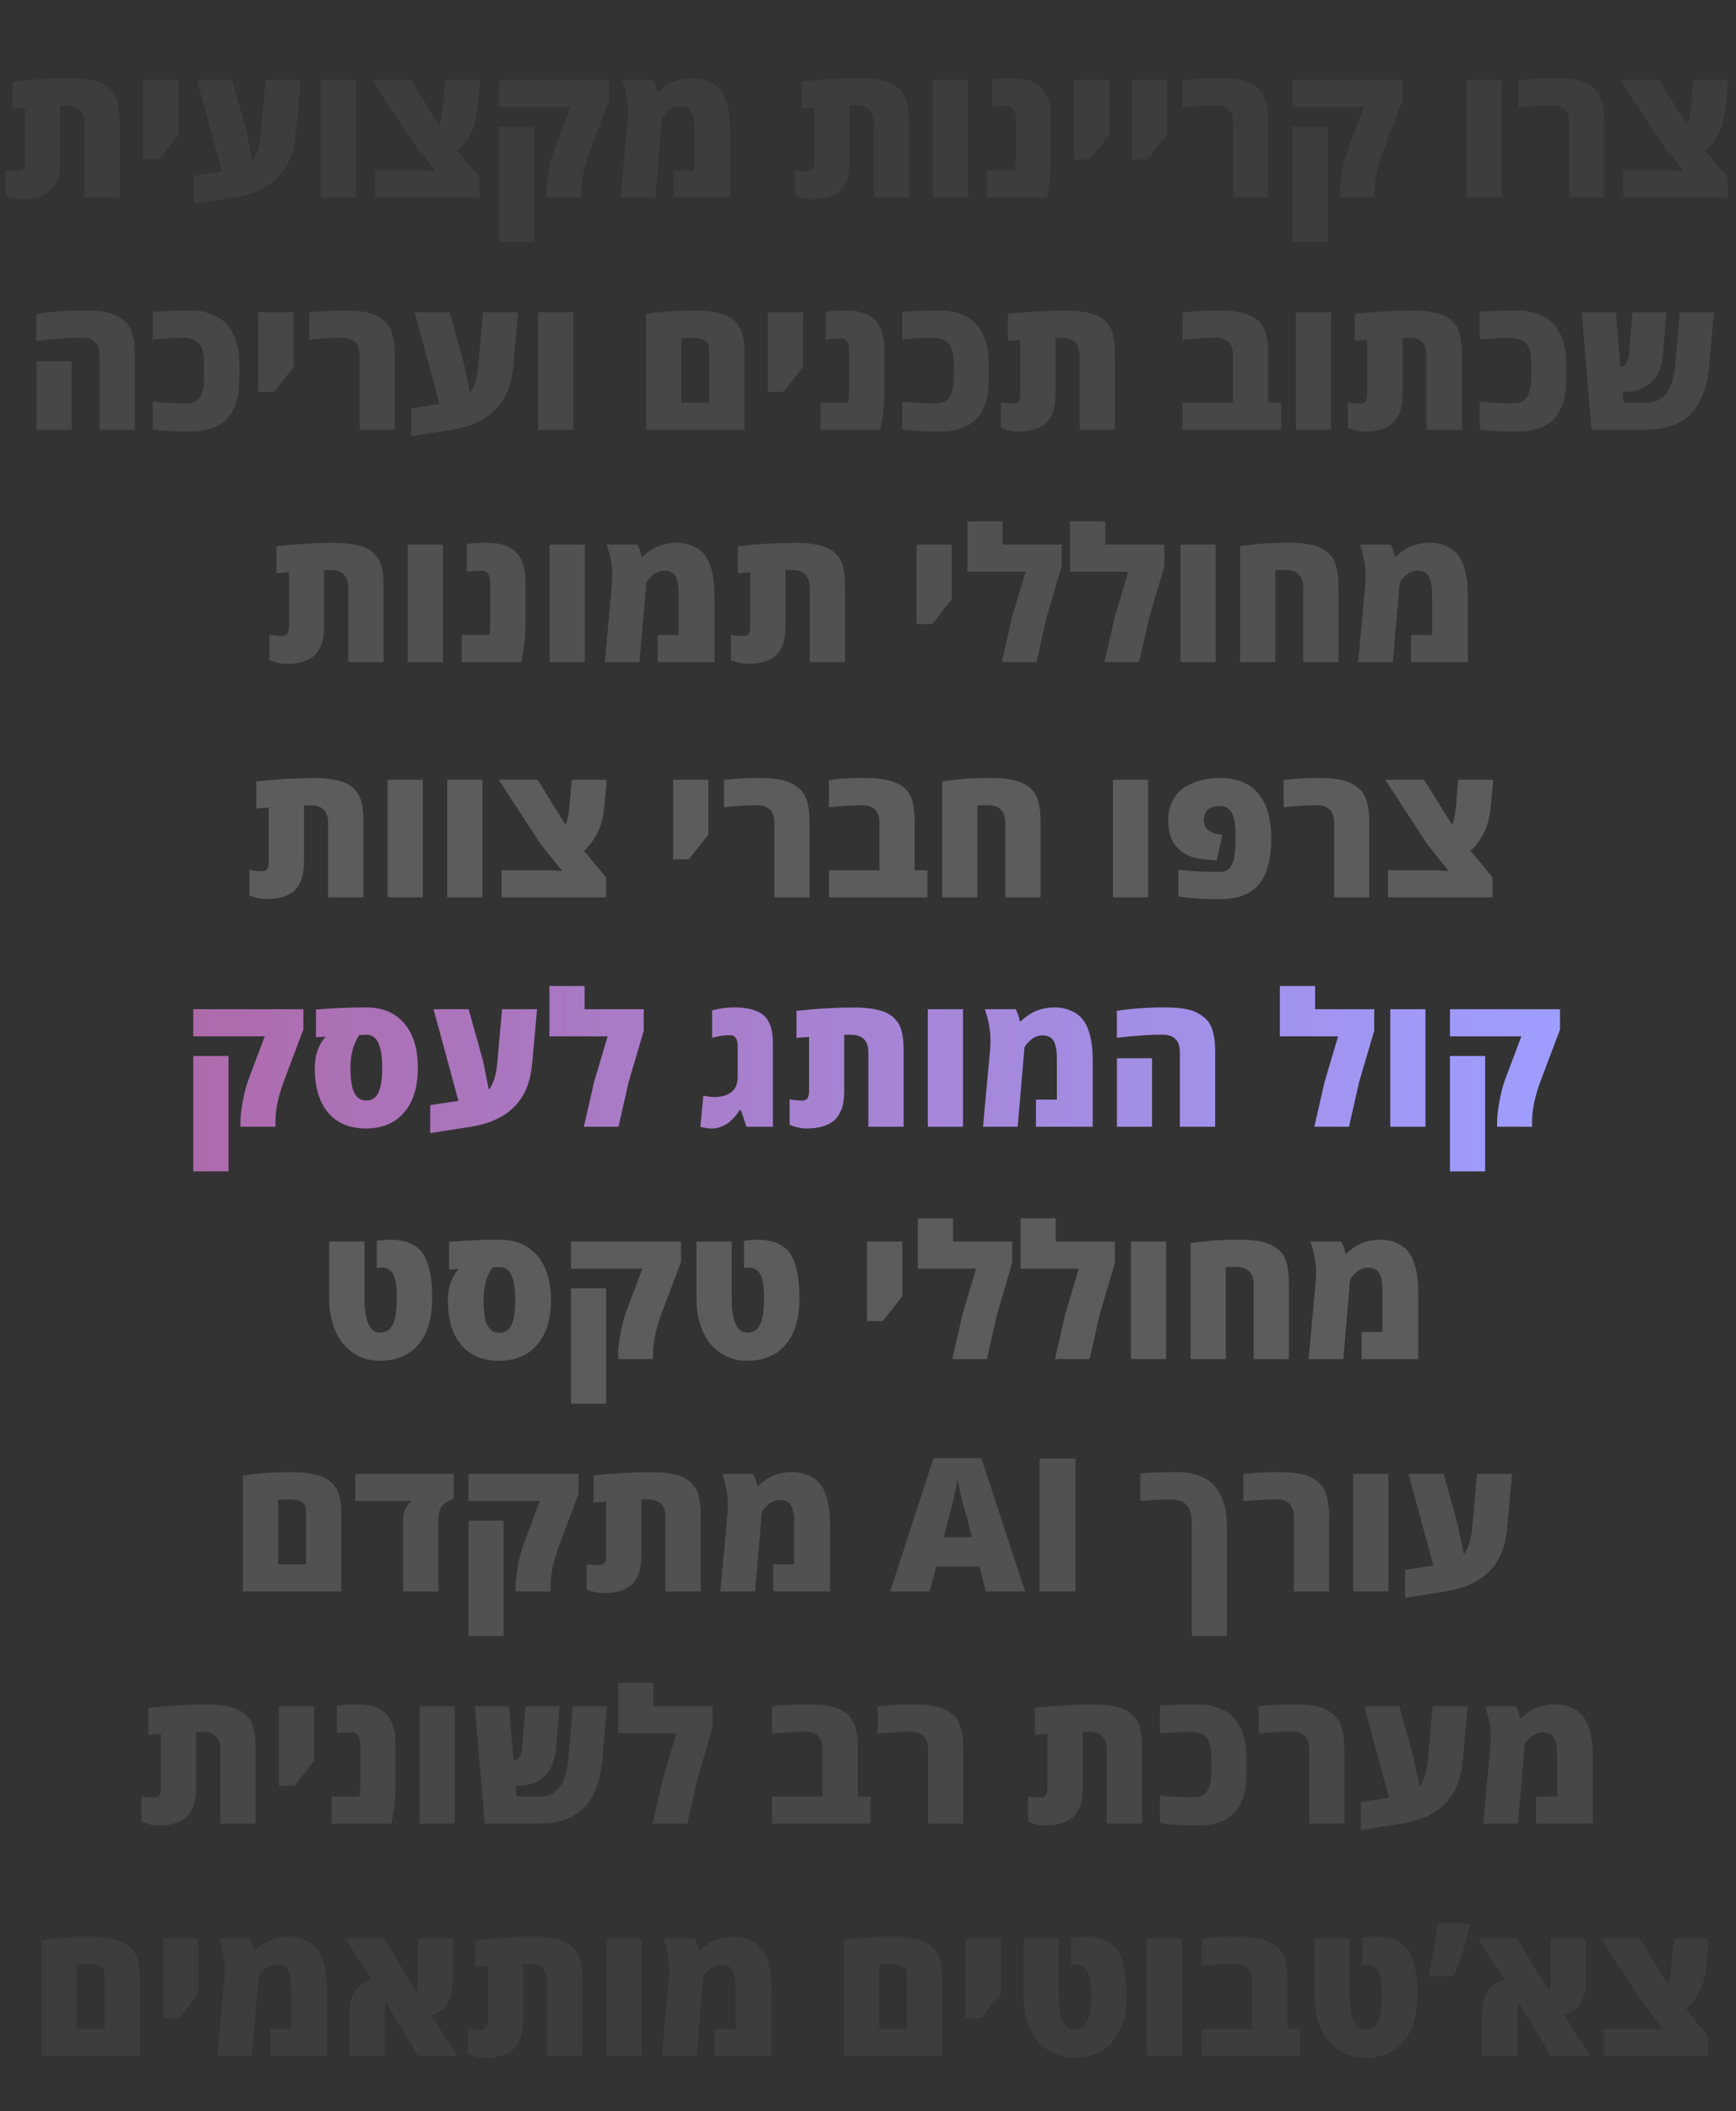 <svg width="598" height="727" viewBox="0 0 598 727" fill="none" xmlns="http://www.w3.org/2000/svg">
<rect x="0" y="0" width="598" height="727" fill="#333333" stroke="none"/>
<path d="M128.031 189.875C128.885 190.562 129.573 191.292 130.094 192.062C130.615 192.812 131.031 193.729 131.344 194.812C131.865 196.625 132.125 198.958 132.125 201.812V228H119.969V202.344C119.969 198.323 117.927 196.312 113.844 196.312C112.802 196.312 112.073 196.323 111.656 196.344V215.656C111.656 217.198 111.542 218.583 111.312 219.812C111.104 221.042 110.698 222.219 110.094 223.344C109.51 224.469 108.74 225.406 107.781 226.156C105.698 227.781 102.625 228.594 98.562 228.594C97.646 228.594 96.708 228.479 95.75 228.25C94.792 228.042 94.073 227.833 93.594 227.625L92.844 227.281V218.562C94.406 218.854 95.729 219 96.812 219C97.896 219 98.615 218.75 98.969 218.25C99.344 217.729 99.531 216.865 99.531 215.656V197.062L95.219 197.406V188.094C102.198 187.323 108.781 186.938 114.969 186.938C121.156 186.938 125.51 187.917 128.031 189.875ZM152.562 228H140.438V187.531H152.562V228ZM160.812 187.406C162.479 187.073 164.594 186.906 167.156 186.906C169.719 186.906 171.781 187.146 173.344 187.625C174.906 188.104 176.167 188.75 177.125 189.562C178.083 190.354 178.854 191.344 179.438 192.531C180.042 193.719 180.448 194.948 180.656 196.219C180.885 197.469 181 198.865 181 200.406V215.344C181 217.302 180.875 219.344 180.625 221.469C180.396 223.573 180.167 225.188 179.938 226.312L179.594 228H159.031V218.656H168.5C168.75 217.635 168.875 216.531 168.875 215.344V200.406C168.875 199.323 168.635 198.406 168.156 197.656C167.698 196.885 166.938 196.5 165.875 196.5C164.521 196.5 163.104 196.604 161.625 196.812L160.812 196.906V187.406ZM201.438 228H189.312V187.531H201.438V228ZM219.562 187.531C220.292 188.76 220.76 190.135 220.969 191.656H221.406C221.76 191.24 222.354 190.729 223.188 190.125C224.021 189.5 224.833 188.979 225.625 188.562C226.438 188.146 227.479 187.771 228.75 187.438C230.042 187.083 231.542 186.906 233.25 186.906C234.979 186.906 236.625 187.219 238.188 187.844C239.771 188.448 241.062 189.271 242.062 190.312C243.062 191.354 243.865 192.667 244.469 194.25C245.573 197.062 246.125 200.719 246.125 205.219V228H226.562V218.656H233.781V205.219C233.781 203.031 233.656 201.438 233.406 200.438C233.177 199.438 232.885 198.698 232.531 198.219C231.74 197.094 230.479 196.531 228.75 196.531C228.021 196.531 227.312 196.677 226.625 196.969C225.938 197.24 225.365 197.583 224.906 198C223.906 198.896 223.229 199.646 222.875 200.25L222.625 200.688L220.281 228H208.344L210.688 202.438C210.833 200.938 210.906 199.552 210.906 198.281C210.906 194.74 210.25 191.156 208.938 187.531H219.562ZM286.969 189.875C287.823 190.562 288.51 191.292 289.031 192.062C289.552 192.812 289.969 193.729 290.281 194.812C290.802 196.625 291.062 198.958 291.062 201.812V228H278.906V202.344C278.906 198.323 276.865 196.312 272.781 196.312C271.74 196.312 271.01 196.323 270.594 196.344V215.656C270.594 217.198 270.479 218.583 270.25 219.812C270.042 221.042 269.635 222.219 269.031 223.344C268.448 224.469 267.677 225.406 266.719 226.156C264.635 227.781 261.562 228.594 257.5 228.594C256.583 228.594 255.646 228.479 254.688 228.25C253.729 228.042 253.01 227.833 252.531 227.625L251.781 227.281V218.562C253.344 218.854 254.667 219 255.75 219C256.833 219 257.552 218.75 257.906 218.25C258.281 217.729 258.469 216.865 258.469 215.656V197.062L254.156 197.406V188.094C261.135 187.323 267.719 186.938 273.906 186.938C280.094 186.938 284.448 187.917 286.969 189.875ZM315.75 214.906V187.531H327.875V206.406L321.156 214.906H315.75ZM345.344 187.531H365.719V194.938L360.406 212.969L360.438 212.938L357.031 228H345.094L348.625 212.531L353.281 196.875H333.219V179.531H345.344V187.531ZM380.719 187.531H401.094V194.938L395.781 212.969L395.812 212.938L392.406 228H380.469L384 212.531L388.656 196.875H368.594V179.531H380.719V187.531ZM418.75 228H406.625V187.531H418.75V228ZM427.188 228V188.094C432.146 187.302 437.74 186.906 443.969 186.906C448.948 186.906 452.635 187.521 455.031 188.75C456.281 189.375 457.302 190.094 458.094 190.906C458.906 191.719 459.521 192.74 459.938 193.969C460.375 195.198 460.667 196.458 460.812 197.75C460.979 199.021 461.062 200.542 461.062 202.312V228H448.906V202.312C448.906 198.292 446.865 196.281 442.781 196.281C441.698 196.281 440.542 196.312 439.312 196.375V228H427.188ZM479.062 187.531C479.792 188.76 480.26 190.135 480.469 191.656H480.906C481.26 191.24 481.854 190.729 482.688 190.125C483.521 189.5 484.333 188.979 485.125 188.562C485.938 188.146 486.979 187.771 488.25 187.438C489.542 187.083 491.042 186.906 492.75 186.906C494.479 186.906 496.125 187.219 497.688 187.844C499.271 188.448 500.562 189.271 501.562 190.312C502.562 191.354 503.365 192.667 503.969 194.25C505.073 197.062 505.625 200.719 505.625 205.219V228H486.062V218.656H493.281V205.219C493.281 203.031 493.156 201.438 492.906 200.438C492.677 199.438 492.385 198.698 492.031 198.219C491.24 197.094 489.979 196.531 488.25 196.531C487.521 196.531 486.812 196.677 486.125 196.969C485.438 197.24 484.865 197.583 484.406 198C483.406 198.896 482.729 199.646 482.375 200.25L482.125 200.688L479.781 228H467.844L470.188 202.438C470.333 200.938 470.406 199.552 470.406 198.281C470.406 194.74 469.75 191.156 468.438 187.531H479.062Z" fill="white" fill-opacity="0.15"/>
<path d="M121.094 270.875C121.948 271.562 122.635 272.292 123.156 273.062C123.677 273.812 124.094 274.729 124.406 275.812C124.927 277.625 125.188 279.958 125.188 282.812V309H113.031V283.344C113.031 279.323 110.99 277.312 106.906 277.312C105.865 277.312 105.135 277.323 104.719 277.344V296.656C104.719 298.198 104.604 299.583 104.375 300.812C104.167 302.042 103.76 303.219 103.156 304.344C102.573 305.469 101.802 306.406 100.844 307.156C98.76 308.781 95.688 309.594 91.625 309.594C90.708 309.594 89.771 309.479 88.812 309.25C87.854 309.042 87.135 308.833 86.656 308.625L85.906 308.281V299.562C87.469 299.854 88.792 300 89.875 300C90.958 300 91.677 299.75 92.031 299.25C92.406 298.729 92.594 297.865 92.594 296.656V278.062L88.281 278.406V269.094C95.26 268.323 101.844 267.938 108.031 267.938C114.219 267.938 118.573 268.917 121.094 270.875ZM145.625 309H133.5V268.531H145.625V309ZM166.188 309H154.062V268.531H166.188V309ZM208.781 309H172.75V299.656H189.188L193.656 299.938L186.25 290.688L171.812 268.531H185.188L194.875 284.125C195.5 282.438 195.927 280.344 196.156 277.844L196.938 268.531H209L208.25 276.688C208.146 277.729 208.052 278.573 207.969 279.219C207.906 279.865 207.719 280.875 207.406 282.25C207.094 283.604 206.708 284.802 206.25 285.844C205.792 286.885 205.125 288.073 204.25 289.406C203.375 290.719 202.354 291.917 201.188 293L208.781 302.125V309ZM231.875 295.906V268.531H244V287.406L237.281 295.906H231.875ZM249.375 268.562C253.625 268.125 257.365 267.906 260.594 267.906C263.844 267.906 266.385 268.062 268.219 268.375C270.073 268.688 271.615 269.177 272.844 269.844C274.094 270.51 275.115 271.26 275.906 272.094C276.719 272.927 277.333 273.969 277.75 275.219C278.188 276.448 278.479 277.688 278.625 278.938C278.792 280.167 278.875 281.625 278.875 283.312V309H266.75V283.312C266.75 279.292 264.708 277.281 260.625 277.281C257.542 277.281 253.792 277.51 249.375 277.969V268.562ZM297.938 267.906C301.729 267.906 304.719 268.25 306.906 268.938C309.344 269.688 311.073 270.667 312.094 271.875C313.302 273.25 314.094 274.812 314.469 276.562C314.865 278.292 315.062 280.365 315.062 282.781V299.656H319.469V309H285.531V299.656H302.938V283.312C302.938 279.292 300.885 277.281 296.781 277.281C294.198 277.281 291.094 277.458 287.469 277.812L285.531 278V268.719C288.052 268.177 292.188 267.906 297.938 267.906ZM324.562 309V269.094C329.521 268.302 335.115 267.906 341.344 267.906C346.323 267.906 350.01 268.521 352.406 269.75C353.656 270.375 354.677 271.094 355.469 271.906C356.281 272.719 356.896 273.74 357.312 274.969C357.75 276.198 358.042 277.458 358.188 278.75C358.354 280.021 358.438 281.542 358.438 283.312V309H346.281V283.312C346.281 279.292 344.24 277.281 340.156 277.281C339.073 277.281 337.917 277.312 336.688 277.375V309H324.562ZM395.5 309H383.375V268.531H395.5V309ZM402.406 282.5C402.406 280.312 402.771 278.365 403.5 276.656C404.229 274.927 405.167 273.531 406.312 272.469C407.479 271.385 408.865 270.5 410.469 269.812C413.344 268.542 416.573 267.906 420.156 267.906C424.323 267.906 427.781 268.812 430.531 270.625C431.531 271.292 432.5 272.167 433.438 273.25C434.375 274.333 435.156 275.583 435.781 277C437.198 280.125 437.906 284.042 437.906 288.75C437.906 292.125 437.583 295.073 436.938 297.594C436.292 300.094 435.438 302.104 434.375 303.625C433.333 305.125 432.021 306.344 430.438 307.281C428.854 308.198 427.25 308.812 425.625 309.125C424 309.458 422.021 309.625 419.688 309.625C417.375 309.625 415.031 309.552 412.656 309.406C410.302 309.26 408.594 309.104 407.531 308.938L405.906 308.719V299.562C410.656 300.021 415.406 300.25 420.156 300.25C422.26 300.25 423.708 299.302 424.5 297.406C425 296.24 425.292 295.062 425.375 293.875C425.479 292.667 425.542 291.75 425.562 291.125C425.583 290.5 425.594 289.708 425.594 288.75C425.594 287.792 425.583 287 425.562 286.375C425.542 285.75 425.49 285.01 425.406 284.156C425.344 283.281 425.24 282.573 425.094 282.031C424.969 281.469 424.771 280.875 424.5 280.25C424.229 279.625 423.906 279.146 423.531 278.812C422.635 277.979 421.604 277.562 420.438 277.562C419.271 277.562 418.312 277.708 417.562 278C416.833 278.271 416.292 278.583 415.938 278.938C415.583 279.292 415.302 279.708 415.094 280.188C414.802 280.875 414.656 281.594 414.656 282.344C414.656 283.094 414.802 283.792 415.094 284.438C415.385 285.083 415.76 285.573 416.219 285.906C416.969 286.448 417.729 286.812 418.5 287L421.062 287.531L419.125 296.25L416.094 296.062C406.969 295.479 402.406 290.958 402.406 282.5ZM442.188 268.562C446.438 268.125 450.177 267.906 453.406 267.906C456.656 267.906 459.198 268.062 461.031 268.375C462.885 268.688 464.427 269.177 465.656 269.844C466.906 270.51 467.927 271.26 468.719 272.094C469.531 272.927 470.146 273.969 470.562 275.219C471 276.448 471.292 277.688 471.438 278.938C471.604 280.167 471.688 281.625 471.688 283.312V309H459.562V283.312C459.562 279.292 457.521 277.281 453.438 277.281C450.354 277.281 446.604 277.51 442.188 277.969V268.562ZM514.156 309H478.125V299.656H494.562L499.031 299.938L491.625 290.688L477.188 268.531H490.562L500.25 284.125C500.875 282.438 501.302 280.344 501.531 277.844L502.312 268.531H514.375L513.625 276.688C513.521 277.729 513.427 278.573 513.344 279.219C513.281 279.865 513.094 280.875 512.781 282.25C512.469 283.604 512.083 284.802 511.625 285.844C511.167 286.885 510.5 288.073 509.625 289.406C508.75 290.719 507.729 291.917 506.562 293L514.156 302.125V309Z" fill="white" fill-opacity="0.2"/>
<path d="M37.125 29.875C37.979 30.562 38.667 31.292 39.188 32.062C39.708 32.812 40.125 33.729 40.438 34.812C40.958 36.625 41.219 38.958 41.219 41.812V68H29.062V42.344C29.062 38.323 27.021 36.312 22.938 36.312C21.896 36.312 21.167 36.323 20.75 36.344V55.656C20.75 57.198 20.635 58.583 20.406 59.812C20.198 61.042 19.792 62.219 19.188 63.344C18.604 64.469 17.833 65.406 16.875 66.156C14.792 67.781 11.719 68.594 7.656 68.594C6.74 68.594 5.802 68.479 4.844 68.25C3.885 68.042 3.167 67.833 2.688 67.625L1.938 67.281V58.562C3.5 58.854 4.823 59 5.906 59C6.99 59 7.708 58.75 8.062 58.25C8.438 57.729 8.625 56.865 8.625 55.656V37.062L4.312 37.406V28.094C11.292 27.323 17.875 26.938 24.062 26.938C30.25 26.938 34.604 27.917 37.125 29.875ZM49.281 54.906V27.531H61.406V46.406L54.688 54.906H49.281ZM103.562 27.531L101.969 45.344C101.656 48.948 101.052 51.896 100.156 54.188C97.219 61.812 90.74 66.417 80.719 68L66.75 70.188V60.562L76.469 59.094L67.906 27.531H80L84.906 45.094L86.938 55.219C88.5 53.406 89.479 50.302 89.875 45.906L91.5 27.531H103.562ZM122.594 68H110.469V27.531H122.594V68ZM165.188 68H129.156V58.656H145.594L150.062 58.938L142.656 49.688L128.219 27.531H141.594L151.281 43.125C151.906 41.438 152.333 39.344 152.562 36.844L153.344 27.531H165.406L164.656 35.688C164.552 36.729 164.458 37.573 164.375 38.219C164.312 38.865 164.125 39.875 163.812 41.25C163.5 42.604 163.115 43.802 162.656 44.844C162.198 45.885 161.531 47.073 160.656 48.406C159.781 49.719 158.76 50.917 157.594 52L165.188 61.125V68ZM200.188 66.094V68H188.156V66.094C188.156 64.49 188.417 62.219 188.938 59.281C189.479 56.323 190.146 53.781 190.938 51.656L196.5 36.875H171.906V27.531H209.812V34.531L203.25 51.906C201.208 57.302 200.188 62.031 200.188 66.094ZM184.031 83.375H171.906V43.625H184.031V83.375ZM224.969 27.531C225.698 28.76 226.167 30.135 226.375 31.656H226.812C227.167 31.24 227.76 30.729 228.594 30.125C229.427 29.5 230.24 28.979 231.031 28.562C231.844 28.146 232.885 27.771 234.156 27.438C235.448 27.083 236.948 26.906 238.656 26.906C240.385 26.906 242.031 27.219 243.594 27.844C245.177 28.448 246.469 29.271 247.469 30.312C248.469 31.354 249.271 32.667 249.875 34.25C250.979 37.062 251.531 40.719 251.531 45.219V68H231.969V58.656H239.188V45.219C239.188 43.031 239.062 41.438 238.812 40.438C238.583 39.438 238.292 38.698 237.938 38.219C237.146 37.094 235.885 36.531 234.156 36.531C233.427 36.531 232.719 36.677 232.031 36.969C231.344 37.24 230.771 37.583 230.312 38C229.312 38.896 228.635 39.646 228.281 40.25L228.031 40.688L225.688 68H213.75L216.094 42.438C216.24 40.938 216.312 39.552 216.312 38.281C216.312 34.74 215.656 31.156 214.344 27.531H224.969ZM309 29.875C309.854 30.562 310.542 31.292 311.062 32.062C311.583 32.812 312 33.729 312.312 34.812C312.833 36.625 313.094 38.958 313.094 41.812V68H300.938V42.344C300.938 38.323 298.896 36.312 294.812 36.312C293.771 36.312 293.042 36.323 292.625 36.344V55.656C292.625 57.198 292.51 58.583 292.281 59.812C292.073 61.042 291.667 62.219 291.062 63.344C290.479 64.469 289.708 65.406 288.75 66.156C286.667 67.781 283.594 68.594 279.531 68.594C278.615 68.594 277.677 68.479 276.719 68.25C275.76 68.042 275.042 67.833 274.562 67.625L273.812 67.281V58.562C275.375 58.854 276.698 59 277.781 59C278.865 59 279.583 58.75 279.938 58.25C280.312 57.729 280.5 56.865 280.5 55.656V37.062L276.188 37.406V28.094C283.167 27.323 289.75 26.938 295.938 26.938C302.125 26.938 306.479 27.917 309 29.875ZM333.531 68H321.406V27.531H333.531V68ZM341.781 27.406C343.448 27.073 345.562 26.906 348.125 26.906C350.688 26.906 352.75 27.146 354.312 27.625C355.875 28.104 357.135 28.75 358.094 29.562C359.052 30.354 359.823 31.344 360.406 32.531C361.01 33.719 361.417 34.948 361.625 36.219C361.854 37.469 361.969 38.865 361.969 40.406V55.344C361.969 57.302 361.844 59.344 361.594 61.469C361.365 63.573 361.135 65.188 360.906 66.312L360.562 68H340V58.656H349.469C349.719 57.635 349.844 56.531 349.844 55.344V40.406C349.844 39.323 349.604 38.406 349.125 37.656C348.667 36.885 347.906 36.5 346.844 36.5C345.49 36.5 344.073 36.604 342.594 36.812L341.781 36.906V27.406ZM370.031 54.906V27.531H382.156V46.406L375.438 54.906H370.031ZM389.906 54.906V27.531H402.031V46.406L395.312 54.906H389.906ZM407.406 27.562C411.656 27.125 415.396 26.906 418.625 26.906C421.875 26.906 424.417 27.062 426.25 27.375C428.104 27.688 429.646 28.177 430.875 28.844C432.125 29.51 433.146 30.26 433.938 31.094C434.75 31.927 435.365 32.969 435.781 34.219C436.219 35.448 436.51 36.688 436.656 37.938C436.823 39.167 436.906 40.625 436.906 42.312V68H424.781V42.312C424.781 38.292 422.74 36.281 418.656 36.281C415.573 36.281 411.823 36.51 407.406 36.969V27.562ZM473.5 66.094V68H461.469V66.094C461.469 64.49 461.729 62.219 462.25 59.281C462.792 56.323 463.458 53.781 464.25 51.656L469.812 36.875H445.219V27.531H483.125V34.531L476.562 51.906C474.521 57.302 473.5 62.031 473.5 66.094ZM457.344 83.375H445.219V43.625H457.344V83.375ZM517.344 68H505.219V27.531H517.344V68ZM523.156 27.562C527.406 27.125 531.146 26.906 534.375 26.906C537.625 26.906 540.167 27.062 542 27.375C543.854 27.688 545.396 28.177 546.625 28.844C547.875 29.51 548.896 30.26 549.688 31.094C550.5 31.927 551.115 32.969 551.531 34.219C551.969 35.448 552.26 36.688 552.406 37.938C552.573 39.167 552.656 40.625 552.656 42.312V68H540.531V42.312C540.531 38.292 538.49 36.281 534.406 36.281C531.323 36.281 527.573 36.51 523.156 36.969V27.562ZM595.125 68H559.094V58.656H575.531L580 58.938L572.594 49.688L558.156 27.531H571.531L581.219 43.125C581.844 41.438 582.271 39.344 582.5 36.844L583.281 27.531H595.344L594.594 35.688C594.49 36.729 594.396 37.573 594.312 38.219C594.25 38.865 594.062 39.875 593.75 41.25C593.438 42.604 593.052 43.802 592.594 44.844C592.135 45.885 591.469 47.073 590.594 48.406C589.719 49.719 588.698 50.917 587.531 52L595.125 61.125V68Z" fill="white" fill-opacity="0.05"/>
<path d="M29.344 106.906C34.344 106.906 38.031 107.552 40.406 108.844C41.635 109.51 42.656 110.271 43.469 111.125C44.281 111.958 44.896 112.99 45.312 114.219C45.75 115.448 46.042 116.688 46.188 117.938C46.354 119.167 46.438 120.625 46.438 122.312V148H34.281V122.312C34.281 118.292 32.24 116.281 28.156 116.281C24.49 116.281 20.156 116.552 15.156 117.094L12.562 117.375V108.094C17.521 107.302 23.115 106.906 29.344 106.906ZM24.688 148H12.594V124.406H24.688V148ZM65.344 106.906C67.927 106.906 70.219 107.25 72.219 107.938C74.24 108.625 75.875 109.542 77.125 110.688C78.396 111.812 79.438 113.188 80.25 114.812C81.708 117.708 82.438 121.177 82.438 125.219V130.344C82.438 132.344 82.302 134.167 82.031 135.812C81.781 137.438 81.281 139.073 80.531 140.719C79.781 142.365 78.792 143.75 77.562 144.875C76.333 145.979 74.677 146.885 72.594 147.594C70.531 148.281 68.115 148.625 65.344 148.625C59.865 148.625 55.615 148.344 52.594 147.781V138.312C55.823 138.688 59.688 138.875 64.188 138.875C66.438 138.875 68.021 138.125 68.938 136.625C69.854 135.104 70.312 133.01 70.312 130.344V125.156C70.312 124.073 70.26 123.146 70.156 122.375C70.073 121.604 69.875 120.812 69.562 120C69.271 119.188 68.865 118.531 68.344 118.031C67.135 116.906 65.26 116.344 62.719 116.344C60.01 116.344 57.135 116.479 54.094 116.75L52.594 116.906V107.406C56.135 107.073 60.385 106.906 65.344 106.906ZM89 134.906V107.531H101.125V126.406L94.406 134.906H89ZM106.5 107.562C110.75 107.125 114.49 106.906 117.719 106.906C120.969 106.906 123.51 107.062 125.344 107.375C127.198 107.688 128.74 108.177 129.969 108.844C131.219 109.51 132.24 110.26 133.031 111.094C133.844 111.927 134.458 112.969 134.875 114.219C135.312 115.448 135.604 116.688 135.75 117.938C135.917 119.167 136 120.625 136 122.312V148H123.875V122.312C123.875 118.292 121.833 116.281 117.75 116.281C114.667 116.281 110.917 116.51 106.5 116.969V107.562ZM178.469 107.531L176.875 125.344C176.562 128.948 175.958 131.896 175.062 134.188C172.125 141.812 165.646 146.417 155.625 148L141.656 150.188V140.562L151.375 139.094L142.812 107.531H154.906L159.812 125.094L161.844 135.219C163.406 133.406 164.385 130.302 164.781 125.906L166.406 107.531H178.469ZM197.5 148H185.375V107.531H197.5V148ZM222.562 148V108.094C227.521 107.323 233.094 106.938 239.281 106.938C245.469 106.938 249.875 107.969 252.5 110.031C255.125 112.094 256.438 115.552 256.438 120.406V148H222.562ZM244.281 138.656V120.031C244.281 118.635 243.76 117.667 242.719 117.125C241.698 116.583 240.177 116.312 238.156 116.312L234.688 116.438V138.656H244.281ZM264.5 134.906V107.531H276.625V126.406L269.906 134.906H264.5ZM284.438 107.406C286.104 107.073 288.219 106.906 290.781 106.906C293.344 106.906 295.406 107.146 296.969 107.625C298.531 108.104 299.792 108.75 300.75 109.562C301.708 110.354 302.479 111.344 303.062 112.531C303.667 113.719 304.073 114.948 304.281 116.219C304.51 117.469 304.625 118.865 304.625 120.406V135.344C304.625 137.302 304.5 139.344 304.25 141.469C304.021 143.573 303.792 145.188 303.562 146.312L303.219 148H282.656V138.656H292.125C292.375 137.635 292.5 136.531 292.5 135.344V120.406C292.5 119.323 292.26 118.406 291.781 117.656C291.323 116.885 290.562 116.5 289.5 116.5C288.146 116.5 286.729 116.604 285.25 116.812L284.438 116.906V107.406ZM323.531 106.906C326.115 106.906 328.406 107.25 330.406 107.938C332.427 108.625 334.062 109.542 335.312 110.688C336.583 111.812 337.625 113.188 338.438 114.812C339.896 117.708 340.625 121.177 340.625 125.219V130.344C340.625 132.344 340.49 134.167 340.219 135.812C339.969 137.438 339.469 139.073 338.719 140.719C337.969 142.365 336.979 143.75 335.75 144.875C334.521 145.979 332.865 146.885 330.781 147.594C328.719 148.281 326.302 148.625 323.531 148.625C318.052 148.625 313.802 148.344 310.781 147.781V138.312C314.01 138.688 317.875 138.875 322.375 138.875C324.625 138.875 326.208 138.125 327.125 136.625C328.042 135.104 328.5 133.01 328.5 130.344V125.156C328.5 124.073 328.448 123.146 328.344 122.375C328.26 121.604 328.062 120.812 327.75 120C327.458 119.188 327.052 118.531 326.531 118.031C325.323 116.906 323.448 116.344 320.906 116.344C318.198 116.344 315.323 116.479 312.281 116.75L310.781 116.906V107.406C314.323 107.073 318.573 106.906 323.531 106.906ZM379.969 109.875C380.823 110.562 381.51 111.292 382.031 112.062C382.552 112.812 382.969 113.729 383.281 114.812C383.802 116.625 384.062 118.958 384.062 121.812V148H371.906V122.344C371.906 118.323 369.865 116.312 365.781 116.312C364.74 116.312 364.01 116.323 363.594 116.344V135.656C363.594 137.198 363.479 138.583 363.25 139.812C363.042 141.042 362.635 142.219 362.031 143.344C361.448 144.469 360.677 145.406 359.719 146.156C357.635 147.781 354.562 148.594 350.5 148.594C349.583 148.594 348.646 148.479 347.688 148.25C346.729 148.042 346.01 147.833 345.531 147.625L344.781 147.281V138.562C346.344 138.854 347.667 139 348.75 139C349.833 139 350.552 138.75 350.906 138.25C351.281 137.729 351.469 136.865 351.469 135.656V117.062L347.156 117.406V108.094C354.135 107.323 360.719 106.938 366.906 106.938C373.094 106.938 377.448 107.917 379.969 109.875ZM419.75 106.906C423.542 106.906 426.531 107.25 428.719 107.938C431.156 108.688 432.885 109.667 433.906 110.875C435.115 112.25 435.906 113.812 436.281 115.562C436.677 117.292 436.875 119.365 436.875 121.781V138.656H441.281V148H407.344V138.656H424.75V122.312C424.75 118.292 422.698 116.281 418.594 116.281C416.01 116.281 412.906 116.458 409.281 116.812L407.344 117V107.719C409.865 107.177 414 106.906 419.75 106.906ZM458.5 148H446.375V107.531H458.5V148ZM499.469 109.875C500.323 110.562 501.01 111.292 501.531 112.062C502.052 112.812 502.469 113.729 502.781 114.812C503.302 116.625 503.562 118.958 503.562 121.812V148H491.406V122.344C491.406 118.323 489.365 116.312 485.281 116.312C484.24 116.312 483.51 116.323 483.094 116.344V135.656C483.094 137.198 482.979 138.583 482.75 139.812C482.542 141.042 482.135 142.219 481.531 143.344C480.948 144.469 480.177 145.406 479.219 146.156C477.135 147.781 474.062 148.594 470 148.594C469.083 148.594 468.146 148.479 467.188 148.25C466.229 148.042 465.51 147.833 465.031 147.625L464.281 147.281V138.562C465.844 138.854 467.167 139 468.25 139C469.333 139 470.052 138.75 470.406 138.25C470.781 137.729 470.969 136.865 470.969 135.656V117.062L466.656 117.406V108.094C473.635 107.323 480.219 106.938 486.406 106.938C492.594 106.938 496.948 107.917 499.469 109.875ZM522.469 106.906C525.052 106.906 527.344 107.25 529.344 107.938C531.365 108.625 533 109.542 534.25 110.688C535.521 111.812 536.562 113.188 537.375 114.812C538.833 117.708 539.562 121.177 539.562 125.219V130.344C539.562 132.344 539.427 134.167 539.156 135.812C538.906 137.438 538.406 139.073 537.656 140.719C536.906 142.365 535.917 143.75 534.688 144.875C533.458 145.979 531.802 146.885 529.719 147.594C527.656 148.281 525.24 148.625 522.469 148.625C516.99 148.625 512.74 148.344 509.719 147.781V138.312C512.948 138.688 516.812 138.875 521.312 138.875C523.562 138.875 525.146 138.125 526.062 136.625C526.979 135.104 527.438 133.01 527.438 130.344V125.156C527.438 124.073 527.385 123.146 527.281 122.375C527.198 121.604 527 120.812 526.688 120C526.396 119.188 525.99 118.531 525.469 118.031C524.26 116.906 522.385 116.344 519.844 116.344C517.135 116.344 514.26 116.479 511.219 116.75L509.719 116.906V107.406C513.26 107.073 517.51 106.906 522.469 106.906ZM566 148H548.25L544.844 107.531H556.625L558.188 126.344C558.438 126.344 558.729 126.271 559.062 126.125C559.396 125.979 559.677 125.771 559.906 125.5C560.156 125.229 560.396 124.802 560.625 124.219C560.875 123.615 561.031 122.906 561.094 122.094L562.344 107.531H574.031L572.812 121.938C572.688 123.625 572.396 125.156 571.938 126.531C571.479 127.885 570.938 129.01 570.312 129.906C569.708 130.781 568.99 131.552 568.156 132.219C567.323 132.885 566.531 133.385 565.781 133.719C565.031 134.052 564.219 134.323 563.344 134.531C562.094 134.823 560.781 134.969 559.406 134.969H558.906L559.281 138.656H567.406C570.01 138.656 572.167 137.635 573.875 135.594C575.604 133.531 576.667 130.24 577.062 125.719L578.625 107.531H590.406L588.75 126C588.438 129.562 587.781 132.667 586.781 135.312C585.781 137.958 584.594 140.083 583.219 141.688C581.865 143.271 580.219 144.552 578.281 145.531C576.344 146.49 574.406 147.146 572.469 147.5C570.552 147.833 568.396 148 566 148Z" fill="white" fill-opacity="0.1"/>
<path d="M94.875 386.094V388H82.844V386.094C82.844 384.49 83.104 382.219 83.625 379.281C84.167 376.323 84.833 373.781 85.625 371.656L91.188 356.875H66.594V347.531H104.5V354.531L97.938 371.906C95.896 377.302 94.875 382.031 94.875 386.094ZM78.719 403.375H66.594V363.625H78.719V403.375ZM108.844 347.625C114.74 347.146 120.5 346.906 126.125 346.906C131.771 346.906 136.146 348.74 139.25 352.406C142.375 356.052 143.938 361.167 143.938 367.75C143.938 374.312 142.354 379.427 139.188 383.094C136.042 386.76 131.667 388.594 126.062 388.594C120.458 388.594 116.115 386.781 113.031 383.156C109.969 379.531 108.438 374.406 108.438 367.781C108.438 363.323 109.688 359.719 112.188 356.969L108.844 357.188V347.625ZM120.719 367.781C120.719 371.615 121.146 374.438 122 376.25C122.875 378.062 124.26 378.969 126.156 378.969C128.073 378.969 129.469 378.062 130.344 376.25C131.219 374.417 131.656 371.583 131.656 367.75C131.656 363.917 131.219 361.052 130.344 359.156C129.469 357.26 128.083 356.312 126.188 356.312L123.75 356.438C121.729 359.375 120.719 363.156 120.719 367.781ZM185 347.531L183.406 365.344C183.094 368.948 182.49 371.896 181.594 374.188C178.656 381.812 172.177 386.417 162.156 388L148.188 390.188V380.562L157.906 379.094L149.344 347.531H161.438L166.344 365.094L168.375 375.219C169.938 373.406 170.917 370.302 171.312 365.906L172.938 347.531H185ZM201.375 347.531H221.75V354.938L216.438 372.969L216.469 372.938L213.062 388H201.125L204.656 372.531L209.312 356.875H189.25V339.531H201.375V347.531ZM251.188 386.438C250.5 386.979 249.604 387.479 248.5 387.938C247.396 388.396 246.292 388.625 245.188 388.625C244.104 388.625 242.792 388.417 241.25 388L242.281 377.281C243.698 377.594 245.031 377.75 246.281 377.75C248.573 377.75 250.448 377.198 251.906 376.094C253.385 374.969 254.125 373.219 254.125 370.844V360.375C254.125 357.771 253.26 356.469 251.531 356.469C249.677 356.469 247.875 356.698 246.125 357.156L245.312 357.375V347.906C247.938 347.24 250.458 346.906 252.875 346.906C255.292 346.906 257.302 347.135 258.906 347.594C260.51 348.031 261.781 348.615 262.719 349.344C263.656 350.052 264.396 350.99 264.938 352.156C265.479 353.323 265.833 354.49 266 355.656C266.167 356.823 266.25 358.208 266.25 359.812V388H257.156L255.25 382.312H254.719C254.469 382.833 253.99 383.51 253.281 384.344C252.573 385.177 251.875 385.875 251.188 386.438ZM307.188 349.875C308.042 350.562 308.729 351.292 309.25 352.062C309.771 352.812 310.188 353.729 310.5 354.812C311.021 356.625 311.281 358.958 311.281 361.812V388H299.125V362.344C299.125 358.323 297.083 356.312 293 356.312C291.958 356.312 291.229 356.323 290.812 356.344V375.656C290.812 377.198 290.698 378.583 290.469 379.812C290.26 381.042 289.854 382.219 289.25 383.344C288.667 384.469 287.896 385.406 286.938 386.156C284.854 387.781 281.781 388.594 277.719 388.594C276.802 388.594 275.865 388.479 274.906 388.25C273.948 388.042 273.229 387.833 272.75 387.625L272 387.281V378.562C273.562 378.854 274.885 379 275.969 379C277.052 379 277.771 378.75 278.125 378.25C278.5 377.729 278.688 376.865 278.688 375.656V357.062L274.375 357.406V348.094C281.354 347.323 287.938 346.938 294.125 346.938C300.312 346.938 304.667 347.917 307.188 349.875ZM331.719 388H319.594V347.531H331.719V388ZM349.844 347.531C350.573 348.76 351.042 350.135 351.25 351.656H351.688C352.042 351.24 352.635 350.729 353.469 350.125C354.302 349.5 355.115 348.979 355.906 348.562C356.719 348.146 357.76 347.771 359.031 347.438C360.323 347.083 361.823 346.906 363.531 346.906C365.26 346.906 366.906 347.219 368.469 347.844C370.052 348.448 371.344 349.271 372.344 350.312C373.344 351.354 374.146 352.667 374.75 354.25C375.854 357.062 376.406 360.719 376.406 365.219V388H356.844V378.656H364.062V365.219C364.062 363.031 363.938 361.438 363.688 360.438C363.458 359.438 363.167 358.698 362.812 358.219C362.021 357.094 360.76 356.531 359.031 356.531C358.302 356.531 357.594 356.677 356.906 356.969C356.219 357.24 355.646 357.583 355.188 358C354.188 358.896 353.51 359.646 353.156 360.25L352.906 360.688L350.562 388H338.625L340.969 362.438C341.115 360.938 341.188 359.552 341.188 358.281C341.188 354.74 340.531 351.156 339.219 347.531H349.844ZM401.5 346.906C406.5 346.906 410.188 347.552 412.562 348.844C413.792 349.51 414.812 350.271 415.625 351.125C416.438 351.958 417.052 352.99 417.469 354.219C417.906 355.448 418.198 356.688 418.344 357.938C418.51 359.167 418.594 360.625 418.594 362.312V388H406.438V362.312C406.438 358.292 404.396 356.281 400.312 356.281C396.646 356.281 392.312 356.552 387.312 357.094L384.719 357.375V348.094C389.677 347.302 395.271 346.906 401.5 346.906ZM396.844 388H384.75V364.406H396.844V388ZM453 347.531H473.375V354.938L468.062 372.969L468.094 372.938L464.688 388H452.75L456.281 372.531L460.938 356.875H440.875V339.531H453V347.531ZM491.031 388H478.906V347.531H491.031V388ZM527.75 386.094V388H515.719V386.094C515.719 384.49 515.979 382.219 516.5 379.281C517.042 376.323 517.708 373.781 518.5 371.656L524.062 356.875H499.469V347.531H537.375V354.531L530.812 371.906C528.771 377.302 527.75 382.031 527.75 386.094ZM511.594 403.375H499.469V363.625H511.594V403.375Z" fill="url(#paint0_linear_1367_524)"/>
<path d="M14.312 708V668.094C19.271 667.323 24.844 666.938 31.031 666.938C37.219 666.938 41.625 667.969 44.25 670.031C46.875 672.094 48.188 675.552 48.188 680.406V708H14.312ZM36.031 698.656V680.031C36.031 678.635 35.51 677.667 34.469 677.125C33.448 676.583 31.927 676.312 29.906 676.312L26.438 676.438V698.656H36.031ZM56.25 694.906V667.531H68.375V686.406L61.656 694.906H56.25ZM86.062 667.531C86.792 668.76 87.26 670.135 87.469 671.656H87.906C88.26 671.24 88.854 670.729 89.688 670.125C90.521 669.5 91.333 668.979 92.125 668.562C92.938 668.146 93.979 667.771 95.25 667.438C96.542 667.083 98.042 666.906 99.75 666.906C101.479 666.906 103.125 667.219 104.688 667.844C106.271 668.448 107.562 669.271 108.562 670.312C109.562 671.354 110.365 672.667 110.969 674.25C112.073 677.062 112.625 680.719 112.625 685.219V708H93.062V698.656H100.281V685.219C100.281 683.031 100.156 681.438 99.906 680.438C99.677 679.438 99.385 678.698 99.031 678.219C98.24 677.094 96.979 676.531 95.25 676.531C94.521 676.531 93.812 676.677 93.125 676.969C92.438 677.24 91.865 677.583 91.406 678C90.406 678.896 89.729 679.646 89.375 680.25L89.125 680.688L86.781 708H74.844L77.188 682.438C77.333 680.938 77.406 679.552 77.406 678.281C77.406 674.74 76.75 671.156 75.438 667.531H86.062ZM156.031 667.531V682.25C156.031 683.542 155.948 684.667 155.781 685.625C155.635 686.562 155.323 687.583 154.844 688.688C153.906 690.979 151.823 692.729 148.594 693.938C152.573 700.229 155.552 704.917 157.531 708H144L133.031 689.75C132.635 690.375 132.438 691.521 132.438 693.188V708H120.344V693.281C120.344 692.031 120.427 690.917 120.594 689.938C120.76 688.958 121.094 687.917 121.594 686.812C122.594 684.521 124.698 682.771 127.906 681.562C125.26 677.417 122.281 672.74 118.969 667.531H132.469L140.531 681.219L143.406 685.719C143.74 684.99 143.906 683.865 143.906 682.344V667.531H156.031ZM196.531 669.875C197.385 670.562 198.073 671.292 198.594 672.062C199.115 672.812 199.531 673.729 199.844 674.812C200.365 676.625 200.625 678.958 200.625 681.812V708H188.469V682.344C188.469 678.323 186.427 676.312 182.344 676.312C181.302 676.312 180.573 676.323 180.156 676.344V695.656C180.156 697.198 180.042 698.583 179.812 699.812C179.604 701.042 179.198 702.219 178.594 703.344C178.01 704.469 177.24 705.406 176.281 706.156C174.198 707.781 171.125 708.594 167.062 708.594C166.146 708.594 165.208 708.479 164.25 708.25C163.292 708.042 162.573 707.833 162.094 707.625L161.344 707.281V698.562C162.906 698.854 164.229 699 165.312 699C166.396 699 167.115 698.75 167.469 698.25C167.844 697.729 168.031 696.865 168.031 695.656V677.062L163.719 677.406V668.094C170.698 667.323 177.281 666.938 183.469 666.938C189.656 666.938 194.01 667.917 196.531 669.875ZM221.062 708H208.938V667.531H221.062V708ZM239.188 667.531C239.917 668.76 240.385 670.135 240.594 671.656H241.031C241.385 671.24 241.979 670.729 242.812 670.125C243.646 669.5 244.458 668.979 245.25 668.562C246.062 668.146 247.104 667.771 248.375 667.438C249.667 667.083 251.167 666.906 252.875 666.906C254.604 666.906 256.25 667.219 257.812 667.844C259.396 668.448 260.688 669.271 261.688 670.312C262.688 671.354 263.49 672.667 264.094 674.25C265.198 677.062 265.75 680.719 265.75 685.219V708H246.188V698.656H253.406V685.219C253.406 683.031 253.281 681.438 253.031 680.438C252.802 679.438 252.51 678.698 252.156 678.219C251.365 677.094 250.104 676.531 248.375 676.531C247.646 676.531 246.938 676.677 246.25 676.969C245.562 677.24 244.99 677.583 244.531 678C243.531 678.896 242.854 679.646 242.5 680.25L242.25 680.688L239.906 708H227.969L230.312 682.438C230.458 680.938 230.531 679.552 230.531 678.281C230.531 674.74 229.875 671.156 228.562 667.531H239.188ZM290.688 708V668.094C295.646 667.323 301.219 666.938 307.406 666.938C313.594 666.938 318 667.969 320.625 670.031C323.25 672.094 324.562 675.552 324.562 680.406V708H290.688ZM312.406 698.656V680.031C312.406 678.635 311.885 677.667 310.844 677.125C309.823 676.583 308.302 676.312 306.281 676.312L302.812 676.438V698.656H312.406ZM332.625 694.906V667.531H344.75V686.406L338.031 694.906H332.625ZM368.969 667.312C370.719 667.042 372.385 666.906 373.969 666.906C375.573 666.906 377.135 667.104 378.656 667.5C380.177 667.875 381.552 668.531 382.781 669.469C384.01 670.385 385 671.625 385.75 673.188C387.292 676.375 388.062 681.052 388.062 687.219C388.062 693.99 386.49 699.25 383.344 703C380.198 706.729 375.729 708.594 369.938 708.594C367.521 708.594 365.25 708.115 363.125 707.156C361.021 706.177 359.188 704.792 357.625 703C356.062 701.208 354.833 698.958 353.938 696.25C353.042 693.521 352.594 690.51 352.594 687.219V667.531H364.75V687.219C364.75 695.01 366.573 698.906 370.219 698.906C372.115 698.906 373.531 697.99 374.469 696.156C375.406 694.302 375.875 691.354 375.875 687.312C375.875 683.25 375.469 680.438 374.656 678.875C373.844 677.292 372.448 676.5 370.469 676.5L368.969 676.656V667.312ZM407.125 708H395V667.531H407.125V708ZM426.312 666.906C430.104 666.906 433.094 667.25 435.281 667.938C437.719 668.688 439.448 669.667 440.469 670.875C441.677 672.25 442.469 673.812 442.844 675.562C443.24 677.292 443.438 679.365 443.438 681.781V698.656H447.844V708H413.906V698.656H431.312V682.312C431.312 678.292 429.26 676.281 425.156 676.281C422.573 676.281 419.469 676.458 415.844 676.812L413.906 677V667.719C416.427 667.177 420.562 666.906 426.312 666.906ZM469.156 667.312C470.906 667.042 472.573 666.906 474.156 666.906C475.76 666.906 477.323 667.104 478.844 667.5C480.365 667.875 481.74 668.531 482.969 669.469C484.198 670.385 485.188 671.625 485.938 673.188C487.479 676.375 488.25 681.052 488.25 687.219C488.25 693.99 486.677 699.25 483.531 703C480.385 706.729 475.917 708.594 470.125 708.594C467.708 708.594 465.438 708.115 463.312 707.156C461.208 706.177 459.375 704.792 457.812 703C456.25 701.208 455.021 698.958 454.125 696.25C453.229 693.521 452.781 690.51 452.781 687.219V667.531H464.938V687.219C464.938 695.01 466.76 698.906 470.406 698.906C472.302 698.906 473.719 697.99 474.656 696.156C475.594 694.302 476.062 691.354 476.062 687.312C476.062 683.25 475.656 680.438 474.844 678.875C474.031 677.292 472.635 676.5 470.656 676.5L469.156 676.656V667.312ZM505.875 662.375L506.344 663.062C504.427 670.688 502.583 676.531 500.812 680.594H492.125C493.542 673.927 494.562 667.854 495.188 662.375H505.875ZM546.281 667.531V682.25C546.281 683.542 546.198 684.667 546.031 685.625C545.885 686.562 545.573 687.583 545.094 688.688C544.156 690.979 542.073 692.729 538.844 693.938C542.823 700.229 545.802 704.917 547.781 708H534.25L523.281 689.75C522.885 690.375 522.688 691.521 522.688 693.188V708H510.594V693.281C510.594 692.031 510.677 690.917 510.844 689.938C511.01 688.958 511.344 687.917 511.844 686.812C512.844 684.521 514.948 682.771 518.156 681.562C515.51 677.417 512.531 672.74 509.219 667.531H522.719L530.781 681.219L533.656 685.719C533.99 684.99 534.156 683.865 534.156 682.344V667.531H546.281ZM588.406 708H552.375V698.656H568.812L573.281 698.938L565.875 689.688L551.438 667.531H564.812L574.5 683.125C575.125 681.438 575.552 679.344 575.781 676.844L576.562 667.531H588.625L587.875 675.688C587.771 676.729 587.677 677.573 587.594 678.219C587.531 678.865 587.344 679.875 587.031 681.25C586.719 682.604 586.333 683.802 585.875 684.844C585.417 685.885 584.75 687.073 583.875 688.406C583 689.719 581.979 690.917 580.812 692L588.406 701.125V708Z" fill="white" fill-opacity="0.05"/>
<path d="M129.781 427.312C131.531 427.042 133.198 426.906 134.781 426.906C136.385 426.906 137.948 427.104 139.469 427.5C140.99 427.875 142.365 428.531 143.594 429.469C144.823 430.385 145.812 431.625 146.562 433.188C148.104 436.375 148.875 441.052 148.875 447.219C148.875 453.99 147.302 459.25 144.156 463C141.01 466.729 136.542 468.594 130.75 468.594C128.333 468.594 126.062 468.115 123.938 467.156C121.833 466.177 120 464.792 118.438 463C116.875 461.208 115.646 458.958 114.75 456.25C113.854 453.521 113.406 450.51 113.406 447.219V427.531H125.562V447.219C125.562 455.01 127.385 458.906 131.031 458.906C132.927 458.906 134.344 457.99 135.281 456.156C136.219 454.302 136.688 451.354 136.688 447.312C136.688 443.25 136.281 440.438 135.469 438.875C134.656 437.292 133.26 436.5 131.281 436.5L129.781 436.656V427.312ZM154.688 427.625C160.583 427.146 166.344 426.906 171.969 426.906C177.615 426.906 181.99 428.74 185.094 432.406C188.219 436.052 189.781 441.167 189.781 447.75C189.781 454.312 188.198 459.427 185.031 463.094C181.885 466.76 177.51 468.594 171.906 468.594C166.302 468.594 161.958 466.781 158.875 463.156C155.812 459.531 154.281 454.406 154.281 447.781C154.281 443.323 155.531 439.719 158.031 436.969L154.688 437.188V427.625ZM166.562 447.781C166.562 451.615 166.99 454.438 167.844 456.25C168.719 458.062 170.104 458.969 172 458.969C173.917 458.969 175.312 458.062 176.188 456.25C177.062 454.417 177.5 451.583 177.5 447.75C177.5 443.917 177.062 441.052 176.188 439.156C175.312 437.26 173.927 436.312 172.031 436.312L169.594 436.438C167.573 439.375 166.562 443.156 166.562 447.781ZM224.969 466.094V468H212.938V466.094C212.938 464.49 213.198 462.219 213.719 459.281C214.26 456.323 214.927 453.781 215.719 451.656L221.281 436.875H196.688V427.531H234.594V434.531L228.031 451.906C225.99 457.302 224.969 462.031 224.969 466.094ZM208.812 483.375H196.688V443.625H208.812V483.375ZM256.281 427.312C258.031 427.042 259.698 426.906 261.281 426.906C262.885 426.906 264.448 427.104 265.969 427.5C267.49 427.875 268.865 428.531 270.094 429.469C271.323 430.385 272.312 431.625 273.062 433.188C274.604 436.375 275.375 441.052 275.375 447.219C275.375 453.99 273.802 459.25 270.656 463C267.51 466.729 263.042 468.594 257.25 468.594C254.833 468.594 252.562 468.115 250.438 467.156C248.333 466.177 246.5 464.792 244.938 463C243.375 461.208 242.146 458.958 241.25 456.25C240.354 453.521 239.906 450.51 239.906 447.219V427.531H252.062V447.219C252.062 455.01 253.885 458.906 257.531 458.906C259.427 458.906 260.844 457.99 261.781 456.156C262.719 454.302 263.188 451.354 263.188 447.312C263.188 443.25 262.781 440.438 261.969 438.875C261.156 437.292 259.76 436.5 257.781 436.5L256.281 436.656V427.312ZM298.688 454.906V427.531H310.812V446.406L304.094 454.906H298.688ZM328.281 427.531H348.656V434.938L343.344 452.969L343.375 452.938L339.969 468H328.031L331.562 452.531L336.219 436.875H316.156V419.531H328.281V427.531ZM363.656 427.531H384.031V434.938L378.719 452.969L378.75 452.938L375.344 468H363.406L366.938 452.531L371.594 436.875H351.531V419.531H363.656V427.531ZM401.688 468H389.562V427.531H401.688V468ZM410.125 468V428.094C415.083 427.302 420.677 426.906 426.906 426.906C431.885 426.906 435.573 427.521 437.969 428.75C439.219 429.375 440.24 430.094 441.031 430.906C441.844 431.719 442.458 432.74 442.875 433.969C443.312 435.198 443.604 436.458 443.75 437.75C443.917 439.021 444 440.542 444 442.312V468H431.844V442.312C431.844 438.292 429.802 436.281 425.719 436.281C424.635 436.281 423.479 436.312 422.25 436.375V468H410.125ZM462 427.531C462.729 428.76 463.198 430.135 463.406 431.656H463.844C464.198 431.24 464.792 430.729 465.625 430.125C466.458 429.5 467.271 428.979 468.062 428.562C468.875 428.146 469.917 427.771 471.188 427.438C472.479 427.083 473.979 426.906 475.688 426.906C477.417 426.906 479.062 427.219 480.625 427.844C482.208 428.448 483.5 429.271 484.5 430.312C485.5 431.354 486.302 432.667 486.906 434.25C488.01 437.062 488.562 440.719 488.562 445.219V468H469V458.656H476.219V445.219C476.219 443.031 476.094 441.438 475.844 440.438C475.615 439.438 475.323 438.698 474.969 438.219C474.177 437.094 472.917 436.531 471.188 436.531C470.458 436.531 469.75 436.677 469.062 436.969C468.375 437.24 467.802 437.583 467.344 438C466.344 438.896 465.667 439.646 465.312 440.25L465.062 440.688L462.719 468H450.781L453.125 442.438C453.271 440.938 453.344 439.552 453.344 438.281C453.344 434.74 452.688 431.156 451.375 427.531H462Z" fill="white" fill-opacity="0.2"/>
<path d="M83.938 589.875C84.792 590.562 85.479 591.292 86 592.062C86.521 592.812 86.938 593.729 87.25 594.812C87.771 596.625 88.031 598.958 88.031 601.812V628H75.875V602.344C75.875 598.323 73.833 596.312 69.75 596.312C68.708 596.312 67.979 596.323 67.562 596.344V615.656C67.562 617.198 67.448 618.583 67.219 619.812C67.01 621.042 66.604 622.219 66 623.344C65.417 624.469 64.646 625.406 63.688 626.156C61.604 627.781 58.531 628.594 54.469 628.594C53.552 628.594 52.615 628.479 51.656 628.25C50.698 628.042 49.979 627.833 49.5 627.625L48.75 627.281V618.562C50.312 618.854 51.635 619 52.719 619C53.802 619 54.521 618.75 54.875 618.25C55.25 617.729 55.438 616.865 55.438 615.656V597.062L51.125 597.406V588.094C58.104 587.323 64.688 586.938 70.875 586.938C77.062 586.938 81.417 587.917 83.938 589.875ZM96.094 614.906V587.531H108.219V606.406L101.5 614.906H96.094ZM116.031 587.406C117.698 587.073 119.812 586.906 122.375 586.906C124.938 586.906 127 587.146 128.562 587.625C130.125 588.104 131.385 588.75 132.344 589.562C133.302 590.354 134.073 591.344 134.656 592.531C135.26 593.719 135.667 594.948 135.875 596.219C136.104 597.469 136.219 598.865 136.219 600.406V615.344C136.219 617.302 136.094 619.344 135.844 621.469C135.615 623.573 135.385 625.188 135.156 626.312L134.812 628H114.25V618.656H123.719C123.969 617.635 124.094 616.531 124.094 615.344V600.406C124.094 599.323 123.854 598.406 123.375 597.656C122.917 596.885 122.156 596.5 121.094 596.5C119.74 596.5 118.323 596.604 116.844 596.812L116.031 596.906V587.406ZM156.656 628H144.531V587.531H156.656V628ZM184.719 628H166.969L163.562 587.531H175.344L176.906 606.344C177.156 606.344 177.448 606.271 177.781 606.125C178.115 605.979 178.396 605.771 178.625 605.5C178.875 605.229 179.115 604.802 179.344 604.219C179.594 603.615 179.75 602.906 179.812 602.094L181.062 587.531H192.75L191.531 601.938C191.406 603.625 191.115 605.156 190.656 606.531C190.198 607.885 189.656 609.01 189.031 609.906C188.427 610.781 187.708 611.552 186.875 612.219C186.042 612.885 185.25 613.385 184.5 613.719C183.75 614.052 182.938 614.323 182.062 614.531C180.812 614.823 179.5 614.969 178.125 614.969H177.625L178 618.656H186.125C188.729 618.656 190.885 617.635 192.594 615.594C194.323 613.531 195.385 610.24 195.781 605.719L197.344 587.531H209.125L207.469 606C207.156 609.562 206.5 612.667 205.5 615.312C204.5 617.958 203.312 620.083 201.938 621.688C200.583 623.271 198.938 624.552 197 625.531C195.062 626.49 193.125 627.146 191.188 627.5C189.271 627.833 187.115 628 184.719 628ZM225.062 587.531H245.438V594.938L240.125 612.969L240.156 612.938L236.75 628H224.812L228.344 612.531L233 596.875H212.938V579.531H225.062V587.531ZM278.344 586.906C282.135 586.906 285.125 587.25 287.312 587.938C289.75 588.688 291.479 589.667 292.5 590.875C293.708 592.25 294.5 593.812 294.875 595.562C295.271 597.292 295.469 599.365 295.469 601.781V618.656H299.875V628H265.938V618.656H283.344V602.312C283.344 598.292 281.292 596.281 277.188 596.281C274.604 596.281 271.5 596.458 267.875 596.812L265.938 597V587.719C268.458 587.177 272.594 586.906 278.344 586.906ZM302.344 587.562C306.594 587.125 310.333 586.906 313.562 586.906C316.812 586.906 319.354 587.062 321.188 587.375C323.042 587.688 324.583 588.177 325.812 588.844C327.062 589.51 328.083 590.26 328.875 591.094C329.688 591.927 330.302 592.969 330.719 594.219C331.156 595.448 331.448 596.688 331.594 597.938C331.76 599.167 331.844 600.625 331.844 602.312V628H319.719V602.312C319.719 598.292 317.677 596.281 313.594 596.281C310.51 596.281 306.76 596.51 302.344 596.969V587.562ZM389.312 589.875C390.167 590.562 390.854 591.292 391.375 592.062C391.896 592.812 392.312 593.729 392.625 594.812C393.146 596.625 393.406 598.958 393.406 601.812V628H381.25V602.344C381.25 598.323 379.208 596.312 375.125 596.312C374.083 596.312 373.354 596.323 372.938 596.344V615.656C372.938 617.198 372.823 618.583 372.594 619.812C372.385 621.042 371.979 622.219 371.375 623.344C370.792 624.469 370.021 625.406 369.062 626.156C366.979 627.781 363.906 628.594 359.844 628.594C358.927 628.594 357.99 628.479 357.031 628.25C356.073 628.042 355.354 627.833 354.875 627.625L354.125 627.281V618.562C355.688 618.854 357.01 619 358.094 619C359.177 619 359.896 618.75 360.25 618.25C360.625 617.729 360.812 616.865 360.812 615.656V597.062L356.5 597.406V588.094C363.479 587.323 370.062 586.938 376.25 586.938C382.438 586.938 386.792 587.917 389.312 589.875ZM412.312 586.906C414.896 586.906 417.188 587.25 419.188 587.938C421.208 588.625 422.844 589.542 424.094 590.688C425.365 591.812 426.406 593.188 427.219 594.812C428.677 597.708 429.406 601.177 429.406 605.219V610.344C429.406 612.344 429.271 614.167 429 615.812C428.75 617.438 428.25 619.073 427.5 620.719C426.75 622.365 425.76 623.75 424.531 624.875C423.302 625.979 421.646 626.885 419.562 627.594C417.5 628.281 415.083 628.625 412.312 628.625C406.833 628.625 402.583 628.344 399.562 627.781V618.312C402.792 618.688 406.656 618.875 411.156 618.875C413.406 618.875 414.99 618.125 415.906 616.625C416.823 615.104 417.281 613.01 417.281 610.344V605.156C417.281 604.073 417.229 603.146 417.125 602.375C417.042 601.604 416.844 600.812 416.531 600C416.24 599.188 415.833 598.531 415.312 598.031C414.104 596.906 412.229 596.344 409.688 596.344C406.979 596.344 404.104 596.479 401.062 596.75L399.562 596.906V587.406C403.104 587.073 407.354 586.906 412.312 586.906ZM433.594 587.562C437.844 587.125 441.583 586.906 444.812 586.906C448.062 586.906 450.604 587.062 452.438 587.375C454.292 587.688 455.833 588.177 457.062 588.844C458.312 589.51 459.333 590.26 460.125 591.094C460.938 591.927 461.552 592.969 461.969 594.219C462.406 595.448 462.698 596.688 462.844 597.938C463.01 599.167 463.094 600.625 463.094 602.312V628H450.969V602.312C450.969 598.292 448.927 596.281 444.844 596.281C441.76 596.281 438.01 596.51 433.594 596.969V587.562ZM505.562 587.531L503.969 605.344C503.656 608.948 503.052 611.896 502.156 614.188C499.219 621.812 492.74 626.417 482.719 628L468.75 630.188V620.562L478.469 619.094L469.906 587.531H482L486.906 605.094L488.938 615.219C490.5 613.406 491.479 610.302 491.875 605.906L493.5 587.531H505.562ZM522.156 587.531C522.885 588.76 523.354 590.135 523.562 591.656H524C524.354 591.24 524.948 590.729 525.781 590.125C526.615 589.5 527.427 588.979 528.219 588.562C529.031 588.146 530.073 587.771 531.344 587.438C532.635 587.083 534.135 586.906 535.844 586.906C537.573 586.906 539.219 587.219 540.781 587.844C542.365 588.448 543.656 589.271 544.656 590.312C545.656 591.354 546.458 592.667 547.062 594.25C548.167 597.062 548.719 600.719 548.719 605.219V628H529.156V618.656H536.375V605.219C536.375 603.031 536.25 601.438 536 600.438C535.771 599.438 535.479 598.698 535.125 598.219C534.333 597.094 533.073 596.531 531.344 596.531C530.615 596.531 529.906 596.677 529.219 596.969C528.531 597.24 527.958 597.583 527.5 598C526.5 598.896 525.823 599.646 525.469 600.25L525.219 600.688L522.875 628H510.938L513.281 602.438C513.427 600.938 513.5 599.552 513.5 598.281C513.5 594.74 512.844 591.156 511.531 587.531H522.156Z" fill="white" fill-opacity="0.1"/>
<path d="M83.688 548V508.094C88.646 507.323 94.219 506.938 100.406 506.938C106.594 506.938 111 507.969 113.625 510.031C116.25 512.094 117.562 515.552 117.562 520.406V548H83.688ZM105.406 538.656V520.031C105.406 518.635 104.885 517.667 103.844 517.125C102.823 516.583 101.302 516.312 99.281 516.312L95.812 516.438V538.656H105.406ZM156.281 507.531V516.094C154.24 516.885 152.844 517.792 152.094 518.812C151.365 519.812 151 521.427 151 523.656V548H138.875V523.438C138.875 520.708 139.844 518.521 141.781 516.875H122.375V507.531H156.281ZM189.656 546.094V548H177.625V546.094C177.625 544.49 177.885 542.219 178.406 539.281C178.948 536.323 179.615 533.781 180.406 531.656L185.969 516.875H161.375V507.531H199.281V514.531L192.719 531.906C190.677 537.302 189.656 542.031 189.656 546.094ZM173.5 563.375H161.375V523.625H173.5V563.375ZM237.281 509.875C238.135 510.562 238.823 511.292 239.344 512.062C239.865 512.812 240.281 513.729 240.594 514.812C241.115 516.625 241.375 518.958 241.375 521.812V548H229.219V522.344C229.219 518.323 227.177 516.312 223.094 516.312C222.052 516.312 221.323 516.323 220.906 516.344V535.656C220.906 537.198 220.792 538.583 220.562 539.812C220.354 541.042 219.948 542.219 219.344 543.344C218.76 544.469 217.99 545.406 217.031 546.156C214.948 547.781 211.875 548.594 207.812 548.594C206.896 548.594 205.958 548.479 205 548.25C204.042 548.042 203.323 547.833 202.844 547.625L202.094 547.281V538.562C203.656 538.854 204.979 539 206.062 539C207.146 539 207.865 538.75 208.219 538.25C208.594 537.729 208.781 536.865 208.781 535.656V517.062L204.469 517.406V508.094C211.448 507.323 218.031 506.938 224.219 506.938C230.406 506.938 234.76 507.917 237.281 509.875ZM259.375 507.531C260.104 508.76 260.573 510.135 260.781 511.656H261.219C261.573 511.24 262.167 510.729 263 510.125C263.833 509.5 264.646 508.979 265.438 508.562C266.25 508.146 267.292 507.771 268.562 507.438C269.854 507.083 271.354 506.906 273.062 506.906C274.792 506.906 276.438 507.219 278 507.844C279.583 508.448 280.875 509.271 281.875 510.312C282.875 511.354 283.677 512.667 284.281 514.25C285.385 517.062 285.938 520.719 285.938 525.219V548H266.375V538.656H273.594V525.219C273.594 523.031 273.469 521.438 273.219 520.438C272.99 519.438 272.698 518.698 272.344 518.219C271.552 517.094 270.292 516.531 268.562 516.531C267.833 516.531 267.125 516.677 266.438 516.969C265.75 517.24 265.177 517.583 264.719 518C263.719 518.896 263.042 519.646 262.688 520.25L262.438 520.688L260.094 548H248.156L250.5 522.438C250.646 520.938 250.719 519.552 250.719 518.281C250.719 514.74 250.062 511.156 248.75 507.531H259.375ZM353.125 548H339.625L337.344 539.438H322.531L320.219 548H306.656L321.562 502.125H338.031L353.125 548ZM334.812 529.312L332.844 521.812C331.49 517.042 330.5 512.99 329.875 509.656C329.688 510.719 329.312 512.469 328.75 514.906C328.25 517.26 327.031 522.062 325.094 529.312H334.812ZM370.5 548H358.094V502.312H370.5V548ZM405.562 506.906C408.146 506.906 410.438 507.25 412.438 507.938C414.458 508.625 416.094 509.542 417.344 510.688C418.594 511.812 419.625 513.188 420.438 514.812C421.896 517.708 422.625 521.177 422.625 525.219V563.375H410.531V525.156C410.531 524.073 410.479 523.146 410.375 522.375C410.292 521.604 410.094 520.812 409.781 520C409.49 519.188 409.073 518.531 408.531 518.031C407.344 516.906 405.479 516.344 402.938 516.344C400.229 516.344 397.365 516.479 394.344 516.75L392.812 516.906V507.406C396.354 507.073 400.604 506.906 405.562 506.906ZM428.312 507.562C432.562 507.125 436.302 506.906 439.531 506.906C442.781 506.906 445.323 507.062 447.156 507.375C449.01 507.688 450.552 508.177 451.781 508.844C453.031 509.51 454.052 510.26 454.844 511.094C455.656 511.927 456.271 512.969 456.688 514.219C457.125 515.448 457.417 516.688 457.562 517.938C457.729 519.167 457.812 520.625 457.812 522.312V548H445.688V522.312C445.688 518.292 443.646 516.281 439.562 516.281C436.479 516.281 432.729 516.51 428.312 516.969V507.562ZM478.25 548H466.125V507.531H478.25V548ZM520.844 507.531L519.25 525.344C518.938 528.948 518.333 531.896 517.438 534.188C514.5 541.812 508.021 546.417 498 548L484.031 550.188V540.562L493.75 539.094L485.188 507.531H497.281L502.188 525.094L504.219 535.219C505.781 533.406 506.76 530.302 507.156 525.906L508.781 507.531H520.844Z" fill="white" fill-opacity="0.15"/>
<defs>
<linearGradient id="paint0_linear_1367_524" x1="62" y1="363.5" x2="539" y2="363.5" gradientUnits="userSpaceOnUse">
<stop stop-color="#AE6AAB"/>
<stop offset="1" stop-color="#9E9EFF"/>
</linearGradient>
</defs>
</svg>
